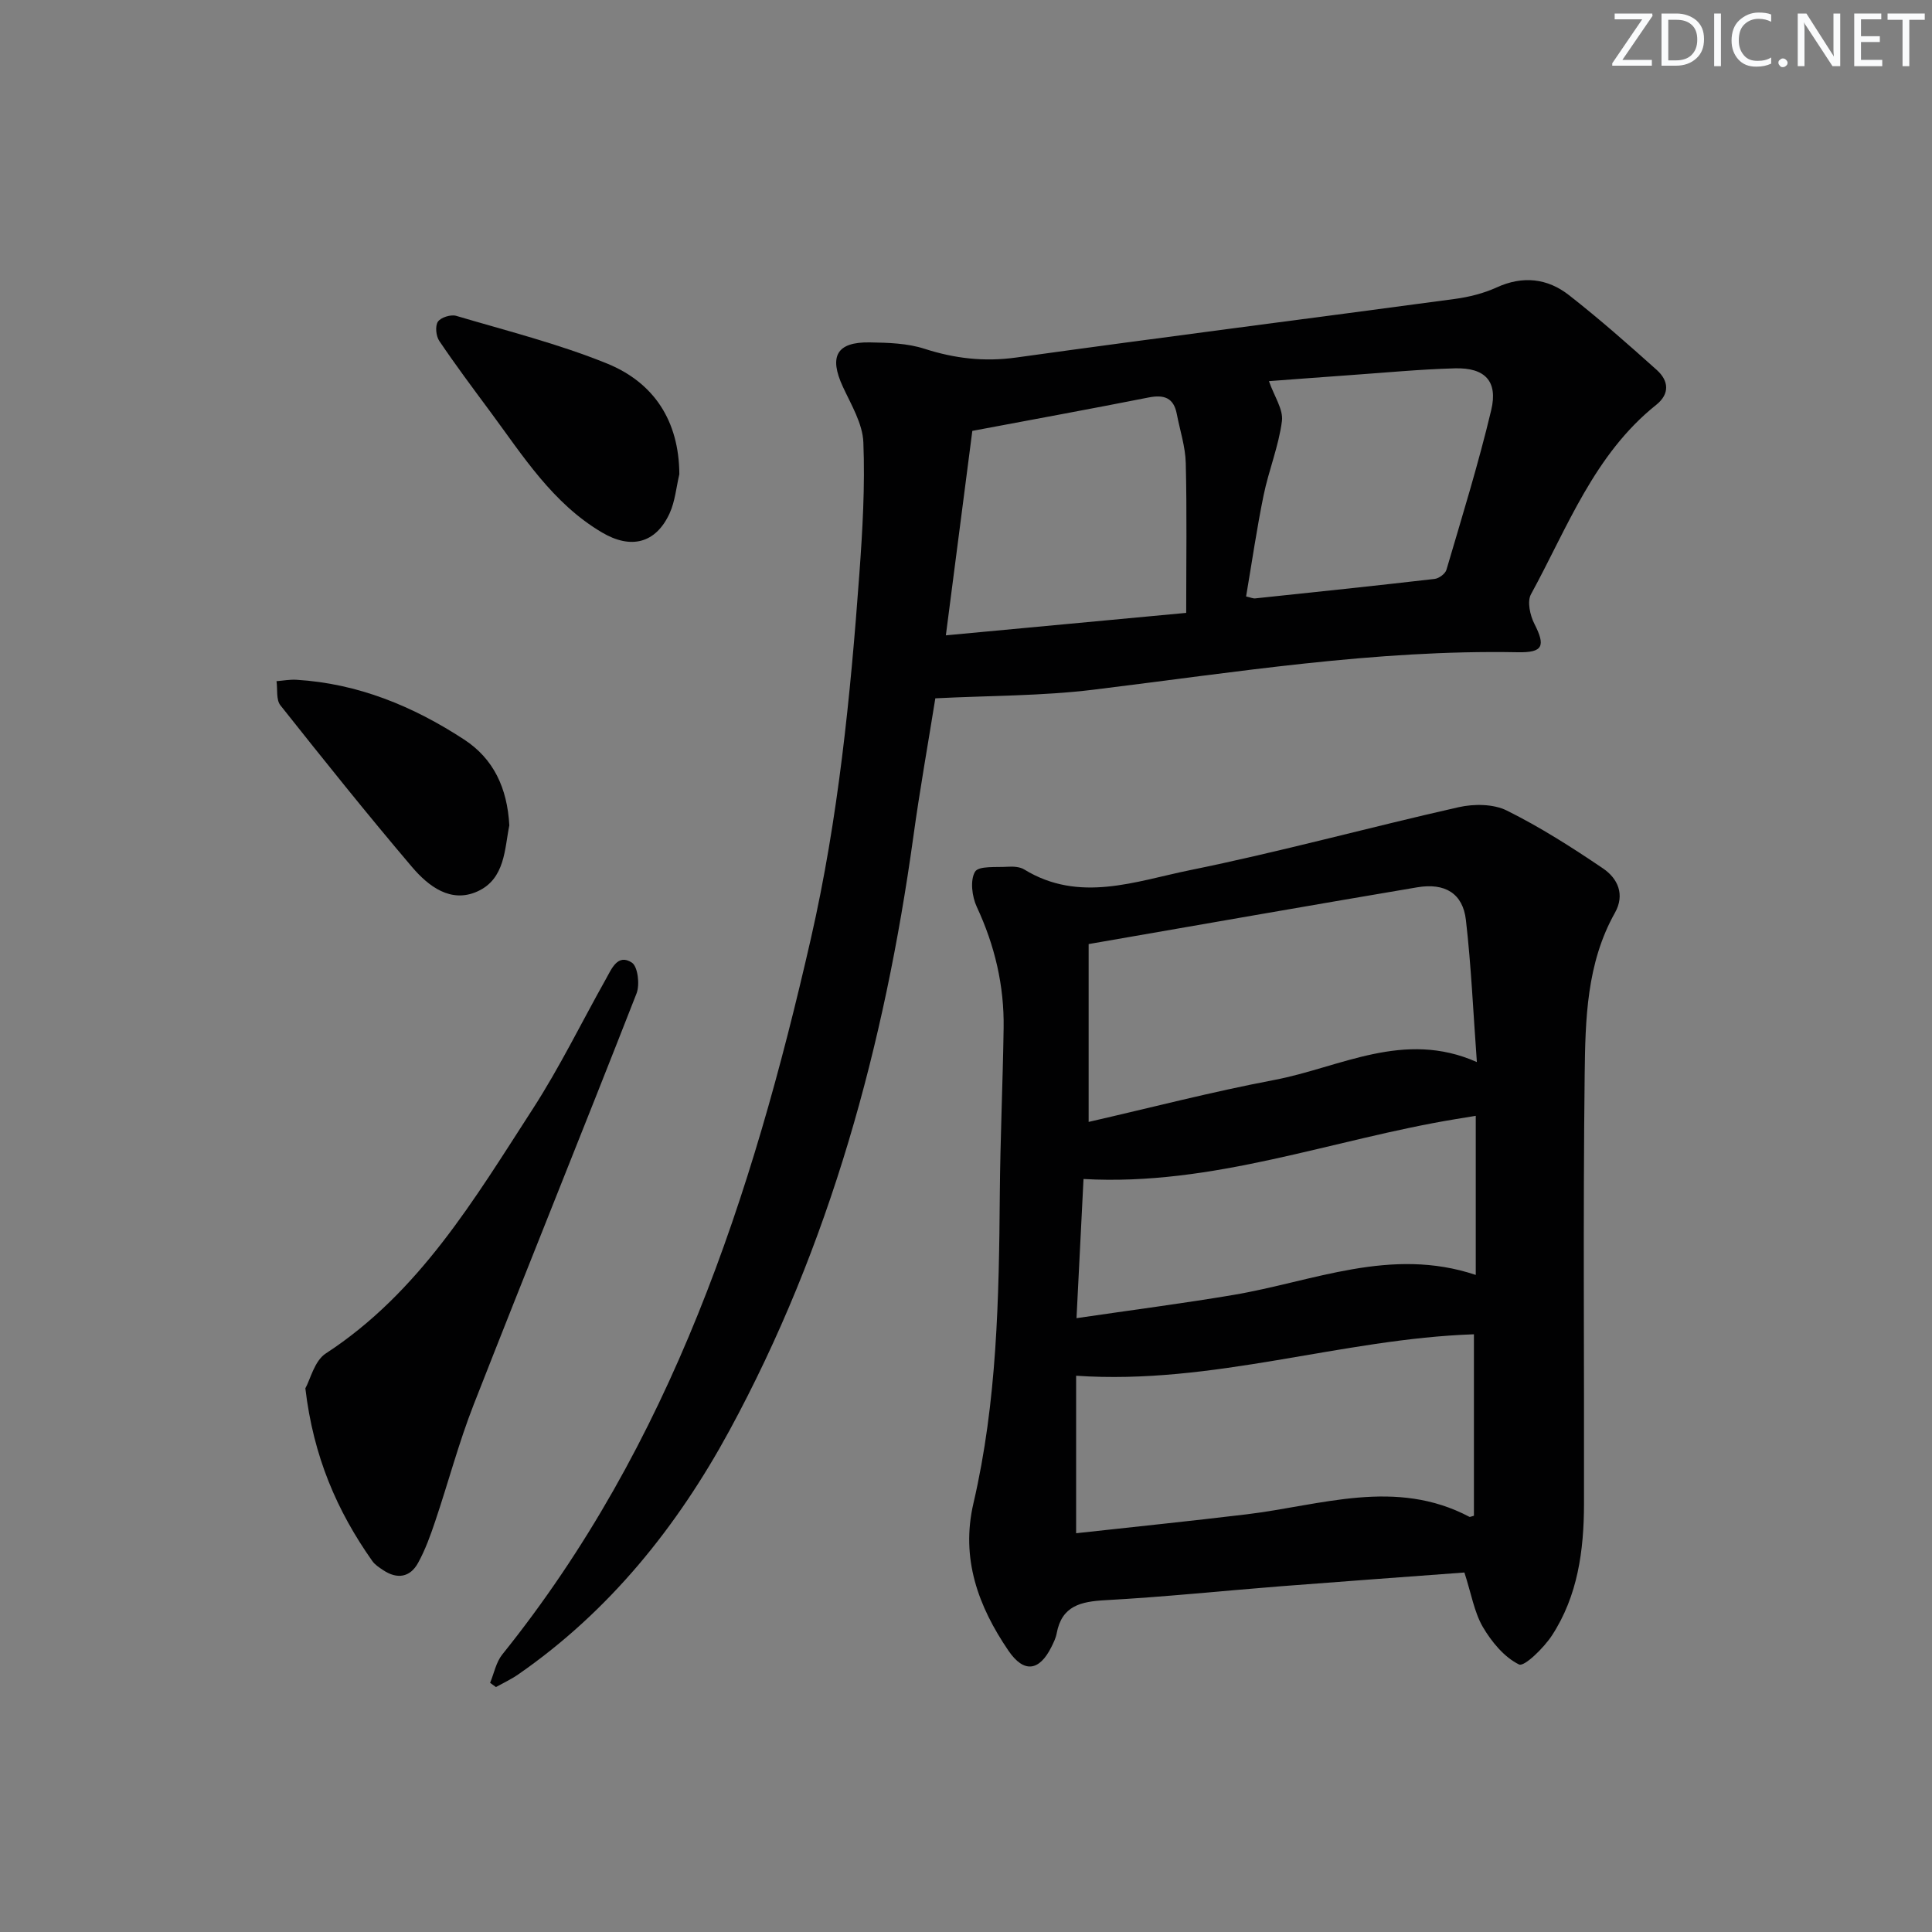 <svg enable-background="new 0 0 400 400" viewBox="0 0 400 400" xmlns="http://www.w3.org/2000/svg"><rect x="0" y="0" width="400" height="400" fill="#808080" stroke="none"/><g fill="#fafbfc"><path d="m342.2 3.2-6.3 9.2h6.1v1.2h-8.2v-.5l6.2-9.1h-5.7v-1.2h7.8v.4z"/><path d="m344 13.7v-10.9h3.1c1.6 0 3 .5 4.1 1.4 1.1 1 1.6 2.2 1.6 3.9s-.5 3-1.6 4-2.5 1.5-4.2 1.5h-3zm1.4-9.6v8.4h1.6c1.4 0 2.5-.4 3.2-1.1.8-.8 1.2-1.8 1.2-3.2s-.4-2.4-1.2-3.1-1.8-1-3.1-1z"/><path d="m356.3 2.8v10.9h-1.4v-10.9z"/><path d="m366.6 13.2c-.8.4-1.8.6-3 .6-1.6 0-2.8-.5-3.7-1.5s-1.4-2.3-1.4-3.9c0-1.7.5-3.2 1.6-4.2s2.4-1.6 4-1.6c1 0 1.9.1 2.6.4v1.5c-.8-.4-1.6-.6-2.6-.6-1.2 0-2.2.4-3 1.2s-1.1 1.9-1.1 3.3c0 1.3.4 2.3 1.1 3.1s1.6 1.1 2.8 1.1c1.1 0 2-.2 2.8-.7v1.3z"/><path d="m368.2 13c0-.3.1-.5.3-.6.2-.2.4-.3.6-.3.3 0 .5.1.7.3s.3.4.3.6-.1.5-.3.6c-.2.2-.4.3-.7.3s-.5-.1-.6-.3c-.2-.2-.3-.4-.3-.6z"/><path d="m381.1 13.7h-1.7l-5.5-8.4c-.2-.2-.3-.5-.4-.7 0 .2.1.8.1 1.5v7.6h-1.4v-10.9h1.8l5.3 8.3c.3.4.4.6.4.8 0-.3-.1-.8-.1-1.6v-7.5h1.4v10.9z"/><path d="m389.7 13.7h-5.8v-10.9h5.6v1.2h-4.2v3.5h3.9v1.2h-3.9v3.7h4.4z"/><path d="m398.4 4.1h-3.1v9.6h-1.4v-9.6h-3.1v-1.3h7.7v1.3z"/></g><path d="m303.19 325.57c-12.88.96-25.46 1.87-38.04 2.85-12.09.95-24.16 2.22-36.27 2.88-5.09.28-9.05 1.13-10.11 6.89-.18.96-.64 1.89-1.08 2.78-2.49 5.01-5.68 5.51-8.9.79-6.25-9.17-9.91-19.08-7.25-30.52 4.9-21.05 5.29-42.51 5.46-63.98.09-11.48.62-22.95.79-34.43.13-8.77-1.83-17.08-5.56-25.08-.99-2.13-1.41-5.5-.36-7.27.75-1.25 4.4-.88 6.77-1.03 1.13-.07 2.5 0 3.41.56 11.41 7 23.05 2.44 34.31.15 18.66-3.79 37.06-8.85 55.64-13.04 3.16-.71 7.18-.69 9.96.69 6.93 3.44 13.51 7.64 19.93 11.99 3.04 2.06 4.59 5.4 2.46 9.19-5.87 10.45-6.12 22.05-6.26 33.44-.35 29.66-.08 59.32-.14 88.98-.02 9.58-1.28 18.99-6.64 27.2-1.68 2.57-5.73 6.53-6.81 6-3.07-1.5-5.69-4.69-7.51-7.79-1.77-3.07-2.37-6.84-3.8-11.25zm-77.8-93.29c12.63-2.89 25.44-6.22 38.41-8.68 13.65-2.59 26.83-10.44 41.97-3.71-.76-10.3-1.17-19.9-2.27-29.42-.63-5.48-4.31-7.74-10.09-6.76-22.34 3.77-44.66 7.7-68.02 11.75zm79.77 43.97c-27.46.93-53.99 10.53-82.36 8.58v32.61c11.7-1.29 23.53-2.5 35.34-3.92 15.4-1.86 30.82-7.55 46.1.53.1.05.29-.07.92-.23 0-12.3 0-24.72 0-37.57zm.38-12.29c0-11.38 0-21.97 0-32.94-1.54.25-2.82.46-4.09.67-25.59 4.2-50.27 13.93-77.12 12.41-.47 9.42-.93 18.62-1.45 28.81 11.44-1.68 21.97-3.04 32.42-4.8 16.55-2.78 32.63-10.05 50.24-4.15z" fill="#010102"/><path d="m101.47 348.41c.82-1.96 1.23-4.25 2.51-5.85 35-43.53 51.73-94.89 63.91-148.26 5.67-24.86 8.18-50.12 10.03-75.46.66-9.06 1.19-18.19.83-27.25-.15-3.89-2.52-7.79-4.24-11.51-2.92-6.3-1.31-9.3 5.56-9.19 3.8.06 7.78.17 11.33 1.32 6.29 2.02 12.39 2.73 19.01 1.81 30.25-4.21 60.55-8.05 90.82-12.13 2.93-.4 5.94-1.15 8.61-2.37 5.44-2.49 10.54-1.91 15.02 1.6 6.26 4.9 12.24 10.17 18.16 15.48 2.45 2.2 2.76 4.92-.12 7.22-12.86 10.27-18.39 25.44-25.93 39.22-.82 1.5-.19 4.36.71 6.12 2.34 4.6 1.8 5.98-3.44 5.88-29.55-.56-58.62 4.18-87.81 7.75-10.68 1.31-21.53 1.22-32.78 1.79-1.5 9.36-3.22 18.97-4.55 28.64-5.97 43.1-17.24 84.6-38.1 123-10.81 19.89-24.84 37.38-43.72 50.46-1.44 1-3.06 1.75-4.6 2.61-.39-.3-.8-.59-1.21-.88zm94.36-216.87c16.7-1.56 32.59-3.04 49.76-4.65 0-10.78.16-20.9-.09-31.01-.08-3.41-1.21-6.79-1.86-10.18-.64-3.36-2.64-4.03-5.81-3.41-11.98 2.37-24 4.56-36.52 6.92-1.73 13.35-3.53 27.24-5.48 42.33zm62.16-8.05c.95.21 1.43.45 1.89.4 12.38-1.3 24.77-2.6 37.14-4.03.9-.1 2.21-1.07 2.45-1.89 3.23-10.98 6.62-21.93 9.27-33.06 1.43-6-1.3-8.82-7.52-8.65-7.3.2-14.59.91-21.89 1.42-5.8.41-11.6.86-16.61 1.23 1.09 3.14 3 5.85 2.69 8.27-.67 5.19-2.73 10.18-3.79 15.34-1.42 6.92-2.43 13.93-3.63 20.97z" fill="#010102"/><path d="m63.22 287.44c1.04-1.86 1.88-5.69 4.23-7.22 19.38-12.63 30.77-31.95 42.85-50.62 5.58-8.63 10.11-17.94 15.15-26.91 1.19-2.12 2.44-5.31 5.37-3.39 1.24.81 1.68 4.56.97 6.38-11.12 28.43-22.59 56.71-33.72 85.13-3.08 7.86-5.24 16.07-7.94 24.08-1 2.98-2.08 5.99-3.59 8.72-1.64 2.97-4.31 3.4-7.18 1.49-.82-.55-1.73-1.12-2.28-1.91-7.3-10.34-12.2-21.63-13.86-35.75z" fill="#010102"/><path d="m140.65 98.19c-.64 2.7-.88 5.6-2.01 8.08-2.87 6.26-8.03 7.5-13.99 3.98-10.26-6.05-16.38-15.88-23.2-25.09-3.57-4.81-7.15-9.61-10.5-14.57-.68-1.01-.89-3.08-.29-3.98.59-.89 2.67-1.54 3.78-1.22 10.47 3.1 21.14 5.78 31.23 9.87 9.71 3.95 14.92 11.86 14.98 22.93z" fill="#010102"/><path d="m105.45 170.89c-.99 4.81-.84 11.07-6.6 13.67-5.53 2.5-10.15-1.08-13.53-5.04-9.32-10.97-18.32-22.22-27.27-33.5-.91-1.15-.56-3.3-.8-4.99 1.37-.11 2.76-.37 4.12-.29 12.75.77 24.17 5.48 34.7 12.36 6.09 3.96 8.96 10.02 9.38 17.79z" fill="#010102"/></svg>